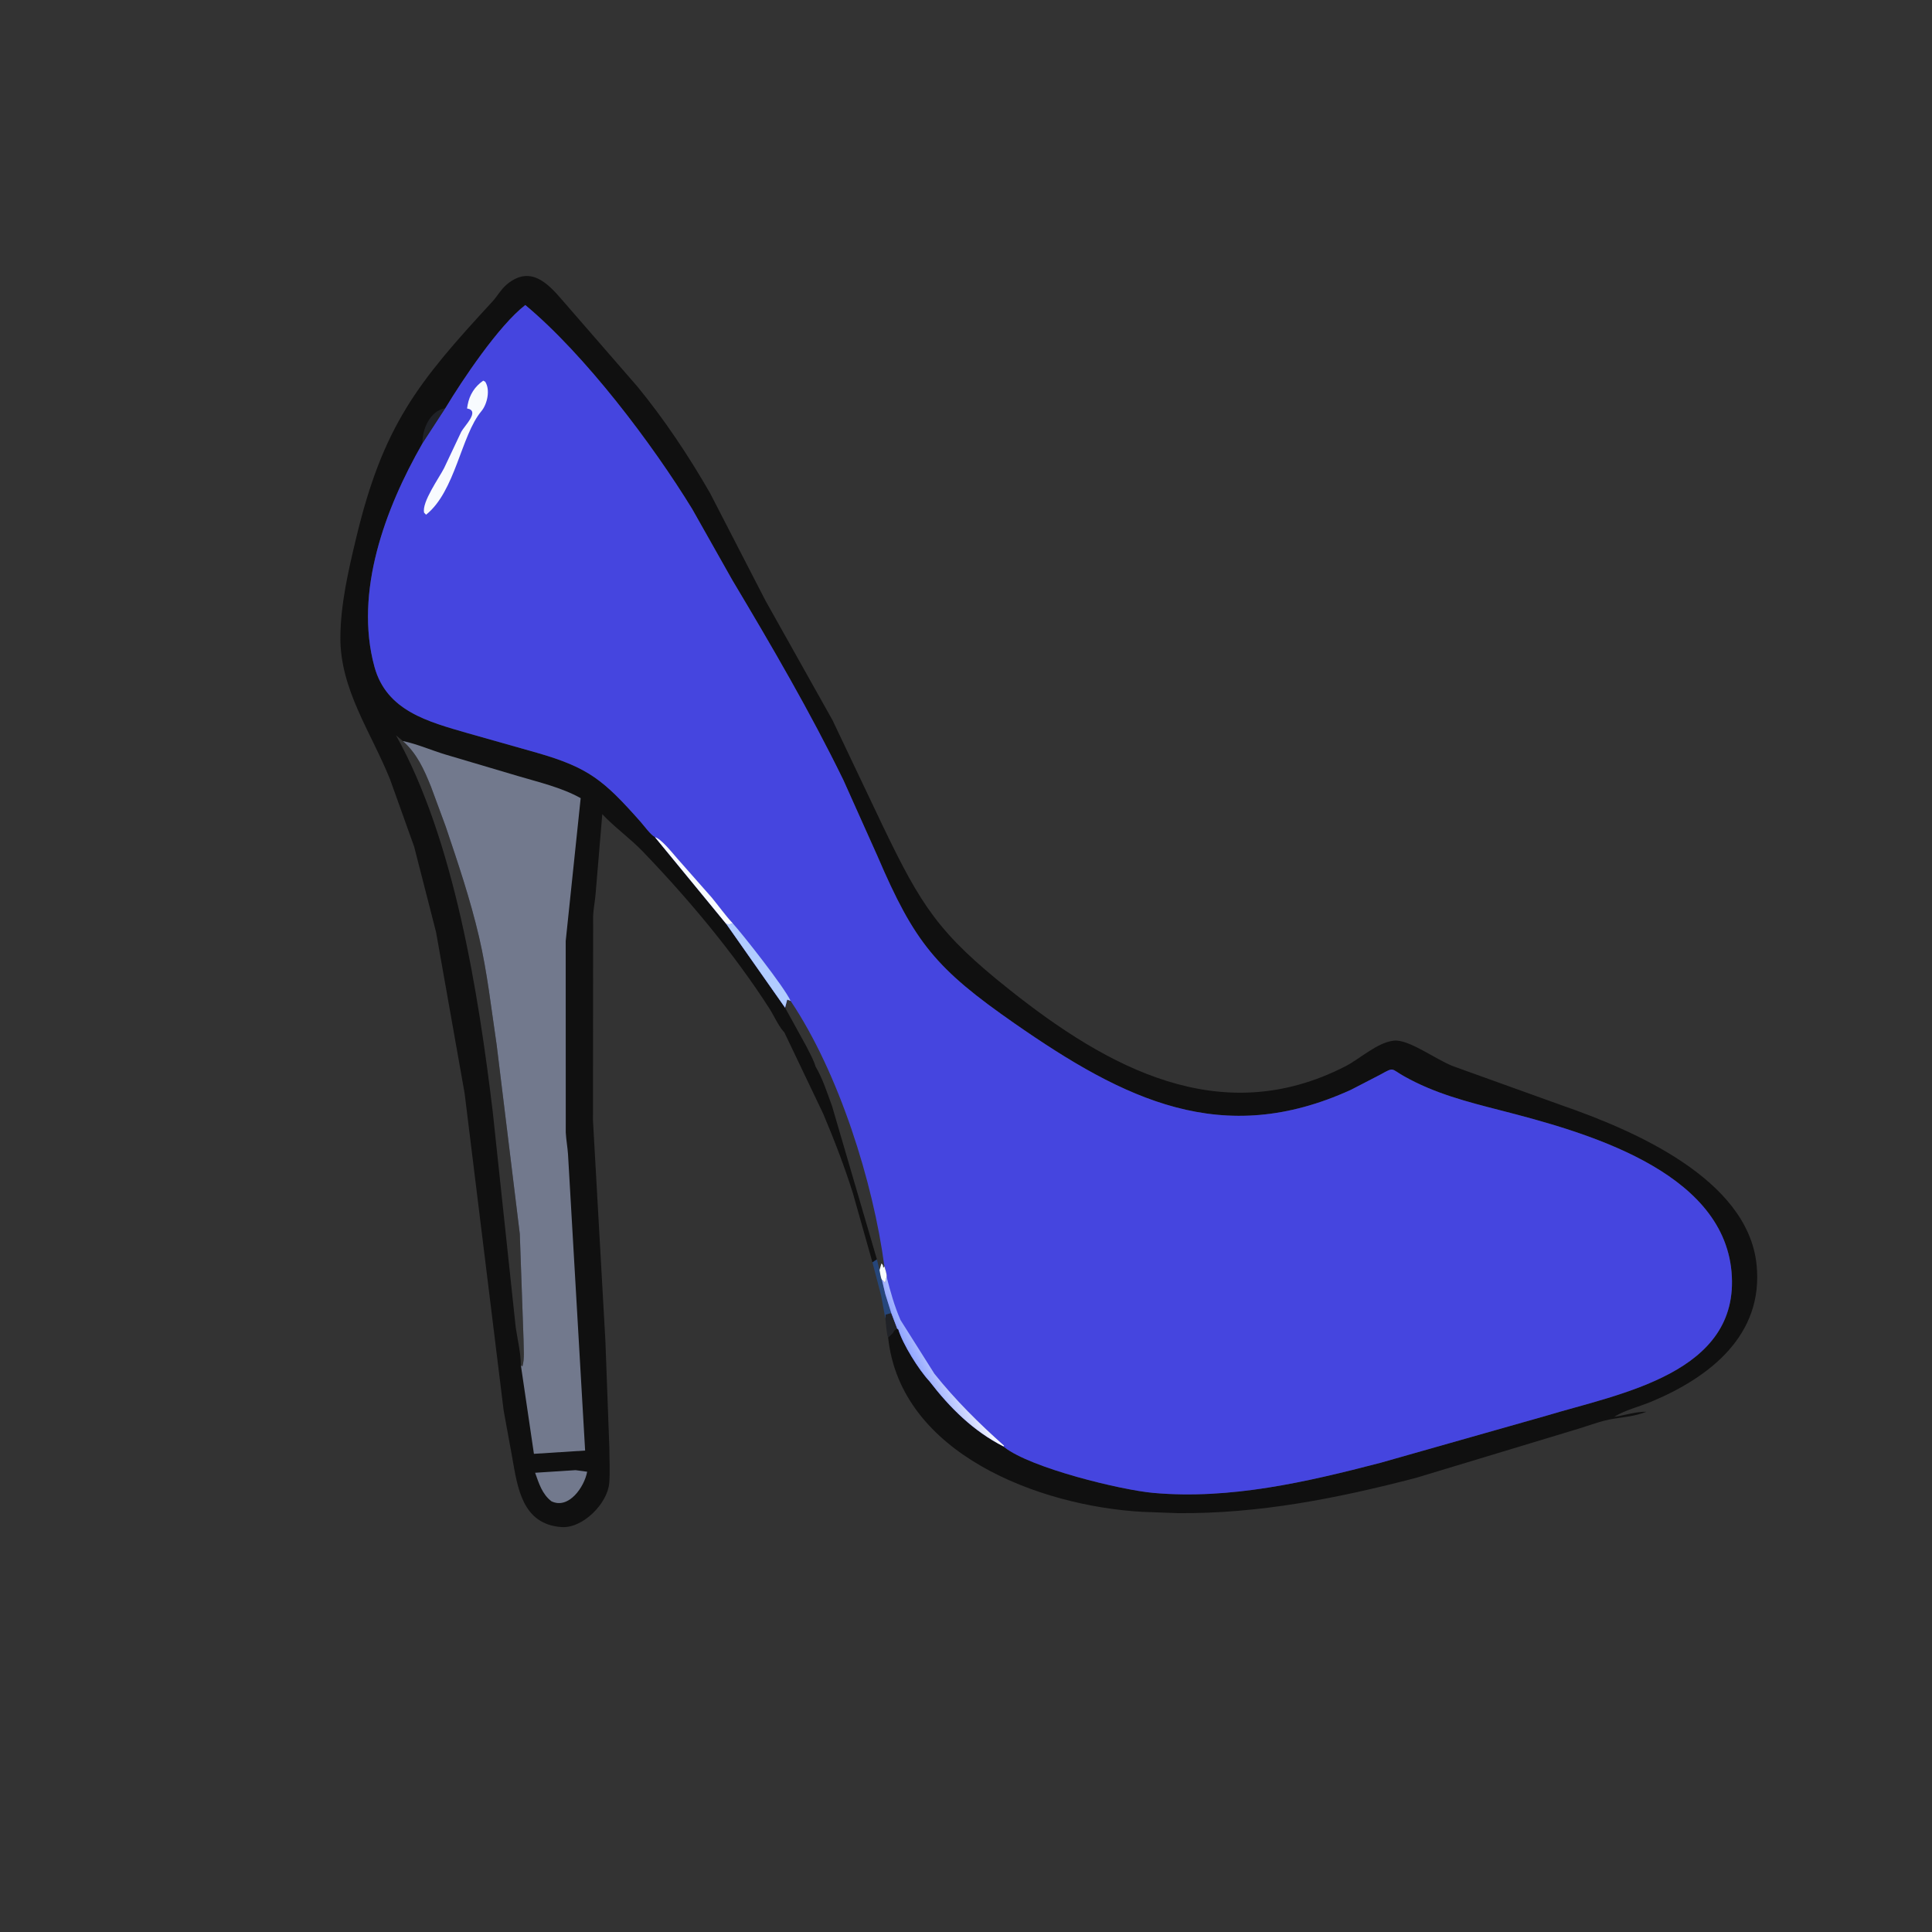 <svg version="1.1" xmlns="http://www.w3.org/2000/svg" style="display: block;" viewBox="0 0 2048 2048" width="640" height="640">
<rect x="0" y="0" width="2048" height="2048" fill="#333333" stroke="none"/>
<defs>
	<linearGradient id="Gradient1" gradientUnits="userSpaceOnUse" x1="974.076" y1="1456.72" x2="1018.41" y2="1435.73">
		<stop class="stop0" offset="0" stop-opacity="1" stop-color="rgb(144,165,255)"/>
		<stop class="stop1" offset="1" stop-opacity="1" stop-color="rgb(255,255,255)"/>
	</linearGradient>
</defs>
<path transform="translate(0,0)" fill="rgb(32,34,39)" d="M 938.544 1397.88 L 938.822 1393.5 L 944.766 1391.82 L 951.072 1408.38 C 948.34 1409.83 947.7 1410.03 946.51 1413 L 941.456 1417.71 C 939.975 1416.01 938.957 1400.9 938.544 1397.88 z"/>
<path transform="translate(0,0)" fill="rgb(38,70,122)" d="M 929.552 1334.97 L 932.31 1346.36 C 932.866 1348.64 933.64 1355.03 934.869 1356.65 L 938.512 1371.96 L 944.766 1391.82 L 938.822 1393.5 L 938.544 1397.88 L 934.075 1373.59 L 924.81 1338.05 C 926.334 1336.83 927.871 1335.96 929.552 1334.97 z"/>
<path transform="translate(0,0)" fill="rgb(16,16,16)" d="M 831.482 1094.45 L 830.609 1093.48 C 824.763 1086.79 820.336 1076.42 815.41 1068.76 C 777.541 1009.92 729.703 952.832 681.38 902.622 C 667.84 888.552 651.66 877.138 638.451 863.056 L 631.229 949 C 630.529 956.204 629.162 963.319 628.771 970.559 L 628.569 1187.5 L 641.735 1421.09 L 645.924 1534.52 C 645.942 1546.83 646.797 1559.78 645.828 1572 C 644.106 1593.74 617.694 1620.5 594.985 1618.76 C 553.611 1615.6 548.654 1577.31 542.825 1544.14 L 533.906 1495.3 L 492.538 1159.09 L 462.228 988.029 L 439.007 897.441 L 413.479 826.184 C 393.556 776.466 360.467 730.893 360.814 675.551 C 361.034 640.368 369.274 604.968 377.404 570.901 C 405.978 451.17 442.69 405.488 521.68 320.007 C 527.049 314.196 531.17 306.581 537.183 301.558 C 561.724 281.055 580.152 299.582 595.911 318 L 675.718 409.831 C 704.316 444.683 730.531 484.013 752.934 523.184 L 811.423 636.666 L 882.539 763.5 L 935.67 875.263 C 976.752 960.815 995.362 989.761 1070.6 1049.52 C 1173.48 1131.23 1293.77 1198.2 1426.04 1130.4 C 1441.9 1122.27 1459.69 1105.15 1477.5 1103.13 C 1493.02 1101.36 1520.66 1122.34 1539.97 1130.08 L 1656.55 1172.04 C 1730.1 1197.62 1852.6 1249.28 1862.03 1340.5 C 1869.75 1415.12 1812.65 1459.86 1750.5 1485.81 C 1737.59 1491.2 1723.12 1494.52 1711.12 1501.87 C 1722.23 1500.28 1734.19 1496.32 1745.32 1496.51 C 1732.87 1501.35 1722.86 1501.97 1710.18 1503.97 C 1698.33 1505.84 1685.24 1510.81 1673.71 1514.37 L 1500.87 1566.65 C 1417.5 1588.34 1334.7 1604.73 1248.42 1604 L 1210.9 1602.61 C 1102.18 1596.51 954.34 1541.23 941.456 1417.71 L 946.51 1413 C 947.7 1410.03 948.34 1409.83 951.072 1408.38 L 952.253 1409.23 C 956.968 1424.74 973.691 1451.73 985.294 1464.19 C 1007 1492.41 1031.74 1516.99 1063.79 1533.3 L 1064.61 1534.1 C 1093.21 1556.43 1188.59 1579.47 1222.27 1582.51 C 1303.92 1589.86 1384.92 1571.02 1463.37 1550.63 L 1639.1 1500.74 C 1717.2 1477.13 1844.97 1455.88 1835.49 1348.23 C 1825.95 1239.84 1677.9 1199.45 1591 1177.11 C 1554.95 1167.85 1520.74 1159.17 1488.12 1140.72 C 1474.14 1132.82 1478.18 1130.87 1463.24 1139.12 L 1432.03 1155.25 C 1295.89 1217.33 1192.26 1166.14 1075.47 1084.87 C 992.035 1026.8 969.433 999.191 930.164 907.536 L 894.021 826.866 C 858.573 754.241 817.745 684.343 776.342 614.996 L 733.836 539.697 C 691.512 470.587 620.578 376.489 556.841 323.334 C 528.689 345.055 489.939 403.016 472.1 432.688 L 447.811 470.028 C 408.298 538.956 375.271 627.687 396.951 706.865 C 409.761 753.651 453.885 765.02 495.182 777.025 L 569.055 797.931 C 624.016 813.715 639.853 826.984 678.88 870.974 C 682.77 875.358 689.446 884.73 694.321 887.45 L 769.931 979.482 L 832.213 1068.19 L 854.807 1109.22 C 858.219 1116.04 862.376 1123.28 864.552 1130.6 C 872.041 1143.2 876.978 1158.82 882.05 1172.62 L 929.552 1334.97 C 927.871 1335.96 926.334 1336.83 924.81 1338.05 L 903.979 1264.42 C 895.021 1236.05 884.2 1207.93 872.593 1180.54 L 831.482 1094.45 z M 552.151 1447.28 L 553.743 1448.5 C 556.327 1440.46 554.946 1428.46 554.973 1419.94 L 551.007 1308 L 526.5 1107.76 C 520.818 1069.76 516.531 1030.58 507.797 993.157 C 498.463 953.161 485.528 914.878 472.416 876.024 L 456.89 834 C 449.477 815.621 442.023 798.764 426.946 785.482 L 419.762 779.447 C 481.721 890.318 507.218 1053.49 522.256 1177.87 L 546.736 1407.5 C 548.743 1420.6 552.035 1433.98 552.151 1447.28 z"/>
<path transform="translate(0,0)" fill="rgb(32,34,39)" d="M 447.811 470.028 C 447.452 455.229 455.755 435.35 472.1 432.688 L 447.811 470.028 z"/>
<path transform="translate(0,0)" fill="rgb(114,121,141)" d="M 610.148 1558.42 L 622.419 1560.1 C 619.495 1576.06 602.97 1600.32 584.538 1591.42 C 574.619 1583.74 571.318 1572.55 567.253 1561.19 L 610.148 1558.42 z"/>
<path transform="translate(0,0)" fill="rgb(114,121,141)" d="M 426.946 785.482 C 442.427 788.694 457.593 795.499 472.786 800.013 L 549.277 822.687 C 571.341 829.228 595.385 834.801 615.543 846.067 L 599.669 997.571 L 599.734 1200.5 C 600.127 1208.14 601.6 1215.82 602.115 1223.5 L 620.256 1537.65 L 565.98 1541.12 L 552.151 1447.28 L 553.743 1448.5 C 556.327 1440.46 554.946 1428.46 554.973 1419.94 L 551.007 1308 L 526.5 1107.76 C 520.818 1069.76 516.531 1030.58 507.797 993.157 C 498.463 953.161 485.528 914.878 472.416 876.024 L 456.89 834 C 449.477 815.621 442.023 798.764 426.946 785.482 z"/>
<path transform="translate(0,0)" fill="rgb(69,69,223)" d="M 472.1 432.688 C 489.939 403.016 528.689 345.055 556.841 323.334 C 620.578 376.489 691.512 470.587 733.836 539.697 L 776.342 614.996 C 817.745 684.343 858.573 754.241 894.021 826.866 L 930.164 907.536 C 969.433 999.191 992.035 1026.8 1075.47 1084.87 C 1192.26 1166.14 1295.89 1217.33 1432.03 1155.25 L 1463.24 1139.12 C 1478.18 1130.87 1474.14 1132.82 1488.12 1140.72 C 1520.74 1159.17 1554.95 1167.85 1591 1177.11 C 1677.9 1199.45 1825.95 1239.84 1835.49 1348.23 C 1844.97 1455.88 1717.2 1477.13 1639.1 1500.74 L 1463.37 1550.63 C 1384.92 1571.02 1303.92 1589.86 1222.27 1582.51 C 1188.59 1579.47 1093.21 1556.43 1064.61 1534.1 L 1063.79 1533.3 C 1031.74 1516.99 1007 1492.41 985.294 1464.19 C 973.691 1451.73 956.968 1424.74 952.253 1409.23 L 951.072 1408.38 L 944.766 1391.82 L 938.512 1371.96 L 934.869 1356.65 C 933.64 1355.03 932.866 1348.64 932.31 1346.36 L 929.552 1334.97 L 882.05 1172.62 C 876.978 1158.82 872.041 1143.2 864.552 1130.6 C 862.376 1123.28 858.219 1116.04 854.807 1109.22 L 832.213 1068.19 L 769.931 979.482 L 694.321 887.45 C 689.446 884.73 682.77 875.358 678.88 870.974 C 639.853 826.984 624.016 813.715 569.055 797.931 L 495.182 777.025 C 453.885 765.02 409.761 753.651 396.951 706.865 C 375.271 627.687 408.298 538.956 447.811 470.028 L 472.1 432.688 z M 832.213 1068.19 L 854.807 1109.22 C 858.219 1116.04 862.376 1123.28 864.552 1130.6 C 872.041 1143.2 876.978 1158.82 882.05 1172.62 L 929.552 1334.97 L 932.31 1346.36 C 932.866 1348.64 933.64 1355.03 934.869 1356.65 C 940.857 1360.49 936.324 1364.04 939.583 1354.49 L 939.872 1353.67 C 940.356 1350.84 938.256 1345.11 937.471 1342.27 C 925.65 1253.32 889.342 1137.27 838.039 1060.93 L 834.476 1059.65 L 832.213 1068.19 z"/>
<path transform="translate(0,0)" fill="rgb(248,251,254)" d="M 694.321 887.45 C 700.761 888.896 713.233 904.733 717.907 910 L 754.515 951.5 C 761.994 960.549 768.746 970.171 776.758 978.783 C 773.739 979.928 773.13 979.963 769.931 979.482 L 694.321 887.45 z"/>
<path transform="translate(0,0)" fill="rgb(177,204,255)" d="M 776.758 978.783 C 787.111 990.232 831.503 1046.44 838.039 1060.93 L 834.476 1059.65 L 832.213 1068.19 L 769.931 979.482 C 773.13 979.963 773.739 979.928 776.758 978.783 z"/>
<path transform="translate(0,0)" fill="rgb(248,251,254)" d="M 512.252 403.5 L 514.349 404.67 C 519.932 413.312 516.523 428.44 510.274 435.885 C 488.691 461.605 482.755 520.833 451.654 545.613 L 449.589 543.5 C 446.854 532.508 465.611 506.384 470.77 496.2 L 488.934 457.745 C 492.309 451.35 509.294 435.369 495.104 433 L 495.72 429.201 C 497.72 418.447 503.234 409.793 512.252 403.5 z"/>
<path transform="translate(0,0)" fill="url(#Gradient1)" d="M 939.872 1353.67 C 943.903 1369.19 948.123 1384.68 954.625 1399.38 L 990.448 1456.15 C 1012.72 1484.06 1037.72 1508.8 1064.35 1532.49 L 1063.79 1533.3 C 1031.74 1516.99 1007 1492.41 985.294 1464.19 C 973.691 1451.73 956.968 1424.74 952.253 1409.23 L 951.072 1408.38 L 944.766 1391.82 L 938.512 1371.96 L 934.869 1356.65 C 940.857 1360.49 936.324 1364.04 939.583 1354.49 L 939.872 1353.67 z"/>
<path transform="translate(0,0)" fill="rgb(248,251,254)" d="M 932.31 1346.36 L 934.326 1339.34 C 936.379 1341 935.915 1341.49 936.326 1343.99 L 937.471 1342.27 C 938.256 1345.11 940.356 1350.84 939.872 1353.67 L 939.583 1354.49 C 936.324 1364.04 940.857 1360.49 934.869 1356.65 C 933.64 1355.03 932.866 1348.64 932.31 1346.36 z"/>
</svg>